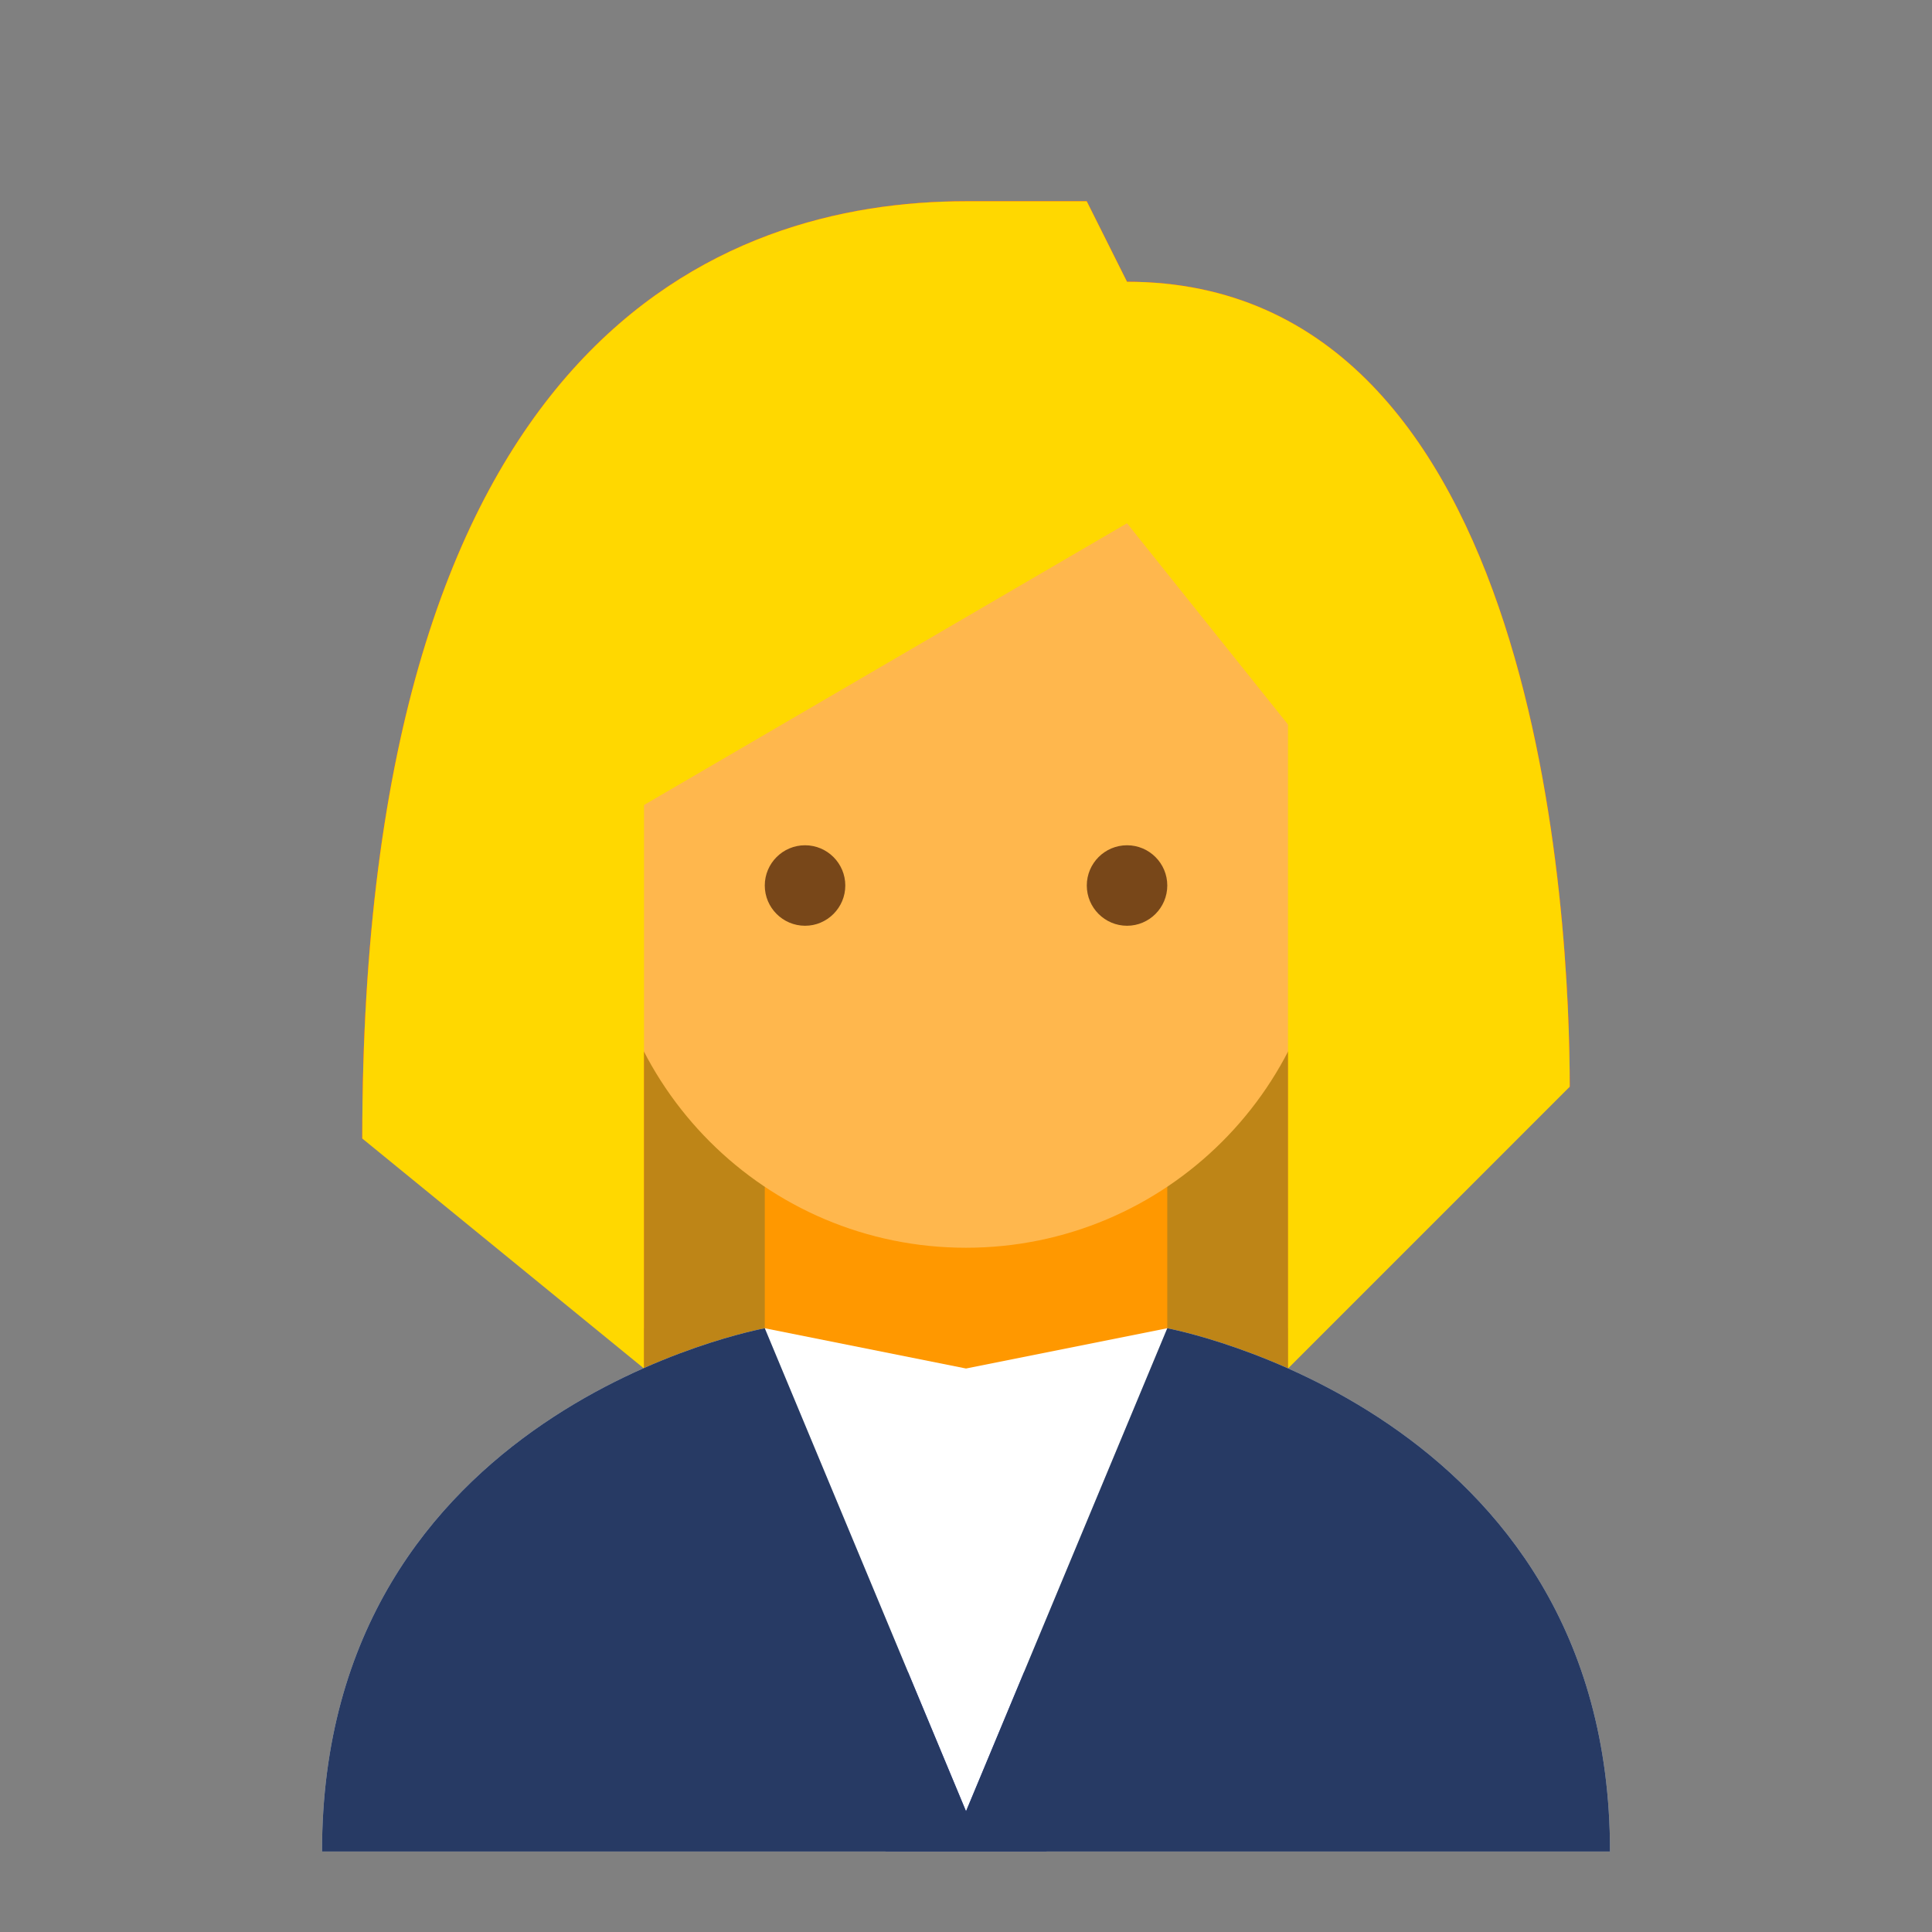 <?xml version="1.0" encoding="UTF-8"?> <svg xmlns="http://www.w3.org/2000/svg" width="65" height="65" viewBox="0 0 65 65" fill="none"><rect x="0" y="0" width="65" height="65" fill="#808080" stroke="none"/> <path d="M21.668 21.667H43.335V46.042H21.668V21.667Z" fill="#BF360C"></path> <path d="M32.501 51.458C29.532 51.458 25.73 43.333 25.73 43.333V35.208H39.272V43.333C39.272 43.333 35.47 51.458 32.501 51.458Z" fill="#FF9800"></path> <path d="M44.688 20.312C44.688 9.973 20.312 13.581 20.312 20.312V29.792C20.312 36.523 25.767 41.979 32.5 41.979C39.232 41.979 44.688 36.523 44.688 29.792V20.312Z" fill="#FFB74D"></path> <path d="M32.5 6.771C24.273 6.771 12.188 11.38 12.188 38.304L21.667 44.688V27.083L37.917 17.604L43.333 24.375V44.688L52.812 36.562C52.812 31.112 51.9 9.479 37.917 9.479L36.562 6.771H32.5Z" fill="#FF5722"></path> <path d="M36.564 29.792C36.564 30.538 37.17 31.146 37.918 31.146C38.666 31.146 39.272 30.538 39.272 29.792C39.272 29.046 38.666 28.438 37.918 28.438C37.17 28.438 36.564 29.046 36.564 29.792ZM25.73 29.792C25.73 30.538 26.337 31.146 27.085 31.146C27.832 31.146 28.439 30.538 28.439 29.792C28.439 29.046 27.832 28.438 27.085 28.438C26.337 28.438 25.73 29.046 25.73 29.792Z" fill="#784719"></path> <path d="M21.668 21.667H43.335V46.042H21.668V21.667Z" fill="#BF360C"></path> <path d="M32.501 51.458C29.532 51.458 25.73 43.333 25.73 43.333V35.208H39.272V43.333C39.272 43.333 35.47 51.458 32.501 51.458Z" fill="#FF9800"></path> <path d="M44.688 20.312C44.688 9.973 20.312 13.581 20.312 20.312V29.792C20.312 36.523 25.767 41.979 32.5 41.979C39.232 41.979 44.688 36.523 44.688 29.792V20.312Z" fill="#FFB74D"></path> <path d="M32.5 6.771C24.273 6.771 12.188 11.38 12.188 38.304L21.667 44.688V27.083L37.917 17.604L43.333 24.375V44.688L52.812 36.562C52.812 31.112 51.9 9.479 37.917 9.479L36.562 6.771H32.5Z" fill="#FF5722"></path> <path d="M36.564 29.792C36.564 30.538 37.17 31.146 37.918 31.146C38.666 31.146 39.272 30.538 39.272 29.792C39.272 29.046 38.666 28.438 37.918 28.438C37.17 28.438 36.564 29.046 36.564 29.792ZM25.73 29.792C25.73 30.538 26.337 31.146 27.085 31.146C27.832 31.146 28.439 30.538 28.439 29.792C28.439 29.046 27.832 28.438 27.085 28.438C26.337 28.438 25.73 29.046 25.73 29.792Z" fill="#784719"></path> <path d="M21.668 21.667H43.335V46.042H21.668V21.667Z" fill="#BE8517"></path> <path d="M32.501 52.812C29.532 52.812 25.73 44.688 25.73 44.688V36.562H39.272V44.688C39.272 44.688 35.47 52.812 32.501 52.812Z" fill="#FF9800"></path> <path d="M44.688 20.312C44.688 9.973 20.312 13.581 20.312 20.312V29.792C20.312 36.523 25.767 41.979 32.5 41.979C39.232 41.979 44.688 36.523 44.688 29.792V20.312Z" fill="#FFB74D"></path> <path d="M32.5 6.771C24.273 6.771 12.188 11.38 12.188 38.304L21.667 46.042V27.083L37.917 17.604L43.333 24.375V46.042L52.812 36.562C52.812 31.112 51.9 9.479 37.917 9.479L36.562 6.771H32.5Z" fill="#FFD800"></path> <path d="M36.564 29.792C36.564 29.046 37.17 28.438 37.918 28.438C38.666 28.438 39.272 29.046 39.272 29.792C39.272 30.538 38.666 31.146 37.918 31.146C37.17 31.146 36.564 30.538 36.564 29.792ZM25.73 29.792C25.73 30.538 26.337 31.146 27.085 31.146C27.832 31.146 28.439 30.538 28.439 29.792C28.439 29.046 27.832 28.438 27.085 28.438C26.337 28.438 25.73 29.046 25.73 29.792Z" fill="#784719"></path> <path d="M39.272 44.688L32.501 47.396L25.73 44.688C25.73 44.688 10.834 47.377 10.834 62.292H54.167C54.167 47.43 39.272 44.688 39.272 44.688Z" fill="#CFD8DC"></path> <path d="M31.147 51.458L29.793 62.292H35.21L33.855 51.458L35.21 50.104L32.501 47.396L29.793 50.104L31.147 51.458Z" fill="#3F51B5"></path> <path d="M39.272 54.167H48.751V59.583H39.272V54.167ZM32.501 60.938L25.73 44.688L32.501 46.042L39.272 44.688L32.501 60.938Z" fill="white"></path> <path d="M39.272 44.688L32.501 60.938L25.73 44.688C25.73 44.688 10.834 47.377 10.834 62.292H54.167C54.167 47.43 39.272 44.688 39.272 44.688Z" fill="#273A64"></path> </svg> 